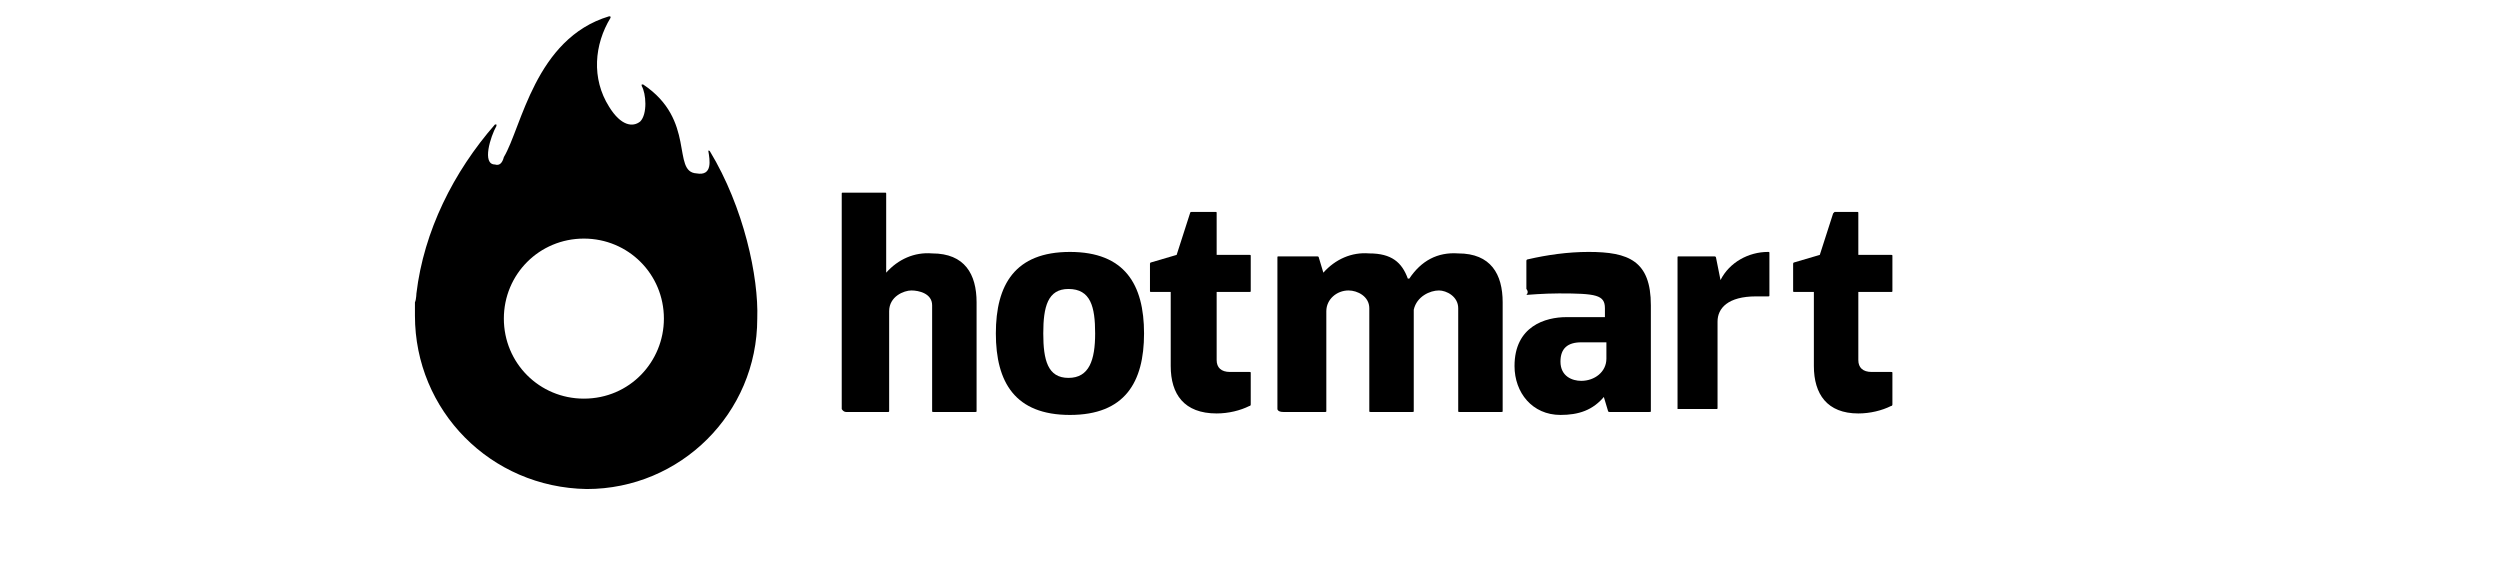 <svg xmlns="http://www.w3.org/2000/svg" xmlns:xlink="http://www.w3.org/1999/xlink" id="Layer_1" x="0px" y="0px" viewBox="0 0 168.7 39.1" style="enable-background:new 0 0 168.7 39.1;" xml:space="preserve"> <path d="M56.8,27.6V13.1c0-0.1,0-0.1,0.1-0.1l0,0h2.8c0.1,0,0.1,0,0.1,0.1v5.3l0,0c0.8-0.9,1.9-1.4,3.1-1.3c2.2,0,3,1.4,3,3.3v7.3 c0,0.1,0,0.1-0.1,0.1H63c-0.1,0-0.1,0-0.1-0.1v-7.1c0-0.8-0.9-1-1.4-1s-1.5,0.4-1.5,1.4v6.7c0,0.1,0,0.1-0.1,0.1h-2.8 C56.9,27.8,56.8,27.6,56.8,27.6L56.8,27.6z"></path> <path d="M79,24.7v-5h-1.3c-0.1,0-0.1,0-0.1-0.1v-1.8c0,0,0-0.1,0.1-0.1l1.7-0.5l0.9-2.8c0,0,0-0.1,0.1-0.1H82c0.1,0,0.1,0,0.1,0.1 l0,0v2.8h2.2c0.1,0,0.1,0,0.1,0.1v2.3c0,0.1,0,0.1-0.1,0.1l0,0h-2.2v4.6c0,0.5,0.3,0.8,0.9,0.8h1.3c0.1,0,0.1,0,0.1,0.1 c0,0,0,1.7,0,2.1c0,0,0,0.1-0.1,0.1c-0.6,0.3-1.4,0.5-2.2,0.5C79.9,27.9,79,26.6,79,24.7z"></path> <path d="M122.4,24.7v-5h-1.3c-0.1,0-0.1,0-0.1-0.1v-1.8c0,0,0-0.1,0.1-0.1l1.7-0.5l0.9-2.8l0.1-0.1h1.5c0.1,0,0.1,0,0.1,0.1l0,0v2.8 h2.2c0.1,0,0.1,0,0.1,0.1v2.3c0,0.1,0,0.1-0.1,0.1l0,0h-2.2v4.6c0,0.5,0.3,0.8,0.9,0.8h1.3c0.1,0,0.1,0,0.1,0.1c0,0,0,1.7,0,2.1 c0,0,0,0.1-0.1,0.1c-0.6,0.3-1.4,0.5-2.2,0.5C123.3,27.9,122.4,26.6,122.4,24.7z"></path> <path d="M86.2,27.6V17.4c0-0.1,0-0.1,0.1-0.1h2.6c0,0,0.1,0,0.1,0.1l0.3,1l0,0c0.8-0.9,1.9-1.4,3.1-1.3c1.5,0,2.2,0.6,2.6,1.7h0.1 c0.8-1.2,1.9-1.8,3.3-1.7c2.2,0,3,1.4,3,3.3v7.3c0,0.1,0,0.1-0.1,0.1h-2.8c-0.1,0-0.1,0-0.1-0.1v-6.9c0-0.8-0.8-1.2-1.3-1.2 c-0.6,0-1.5,0.4-1.7,1.3v6.8c0,0.1,0,0.1-0.1,0.1l0,0h-2.8c-0.1,0-0.1,0-0.1-0.1v-6.9c0-0.8-0.8-1.2-1.4-1.2c-0.8,0-1.5,0.6-1.5,1.4 v6.7c0,0.1,0,0.1-0.1,0.1h-2.8C86.2,27.8,86.2,27.6,86.2,27.6L86.2,27.6z"></path> <path d="M103,19.5v-1.9c0,0,0-0.1,0.1-0.1c1.3-0.3,2.7-0.5,4.1-0.5c2.7,0,4.2,0.6,4.2,3.6v7.1c0,0.1,0,0.1-0.1,0.1h-2.7 c0,0-0.1,0-0.1-0.1l-0.3-1h0.1c-0.8,1-1.8,1.3-3,1.3c-1.9,0-3.1-1.5-3.1-3.3c0-2.7,2.1-3.3,3.5-3.3h2.6v-0.6c0-0.9-0.6-1-3.1-1 c-1,0-2.2,0.1-2.2,0.1C103.2,19.7,103,19.5,103,19.5z M108.4,23.1h-1.7c-0.9,0-1.4,0.4-1.4,1.3c0,1,0.8,1.3,1.4,1.3 c0.9,0,1.7-0.6,1.7-1.5V24V23.1L108.4,23.1z"></path> <path d="M113.2,27.6V17.4c0-0.1,0-0.1,0.1-0.1h2.4c0,0,0.1,0,0.1,0.1l0.3,1.5l0,0c0.6-1.2,1.9-1.9,3.2-1.9c0.1,0,0.1,0,0.1,0.1v2.8 c0,0.1,0,0.1-0.1,0.1h-0.8c-1.9,0-2.6,0.8-2.6,1.7v5.8c0,0.1,0,0.1-0.1,0.1H113.2C113.3,27.8,113.2,27.6,113.2,27.6z"></path> <path d="M67.2,22.5c0-3.3,1.3-5.5,5-5.5s5,2.2,5,5.5s-1.3,5.5-5,5.5S67.2,25.8,67.2,22.5z M70.4,22.5c0,1.8,0.3,3,1.7,3 c1.4,0,1.8-1.2,1.8-3s-0.3-3-1.8-3C70.7,19.5,70.4,20.7,70.4,22.5z"></path> <path d="M51.1,21.5c0.1-2.8-0.9-7.5-3.2-11.3c-0.1-0.1-0.1,0-0.1,0c0.1,0.6,0.3,1.7-0.8,1.5c-1.7-0.1,0-3.6-3.6-6h-0.1 c0,0,0,0,0,0.1c0.3,0.5,0.4,1.9-0.1,2.4c-0.5,0.4-1.3,0.3-2.1-1c-1.2-1.9-1-4.2,0.1-6c0-0.1,0-0.1-0.1-0.1c-5,1.5-5.9,7.5-7.1,9.5 c-0.1,0.4-0.3,0.6-0.6,0.5c-0.9,0-0.3-1.9,0.1-2.6V8.4c0,0,0,0-0.1,0c-2.8,3.2-4.8,7.2-5.3,11.4c0-0.1,0,0.4-0.1,0.6l0,0 c0,0.1,0,0.3,0,0.4s0,0.3,0,0.5c0,6.4,5.1,11.6,11.6,11.7C45.9,33,51.1,27.9,51.1,21.5L51.1,21.5z M39.4,26.9c-3,0-5.4-2.4-5.4-5.4 s2.4-5.4,5.4-5.4c3,0,5.4,2.4,5.4,5.4l0,0C44.8,24.4,42.5,26.9,39.4,26.9z"></path> </svg>